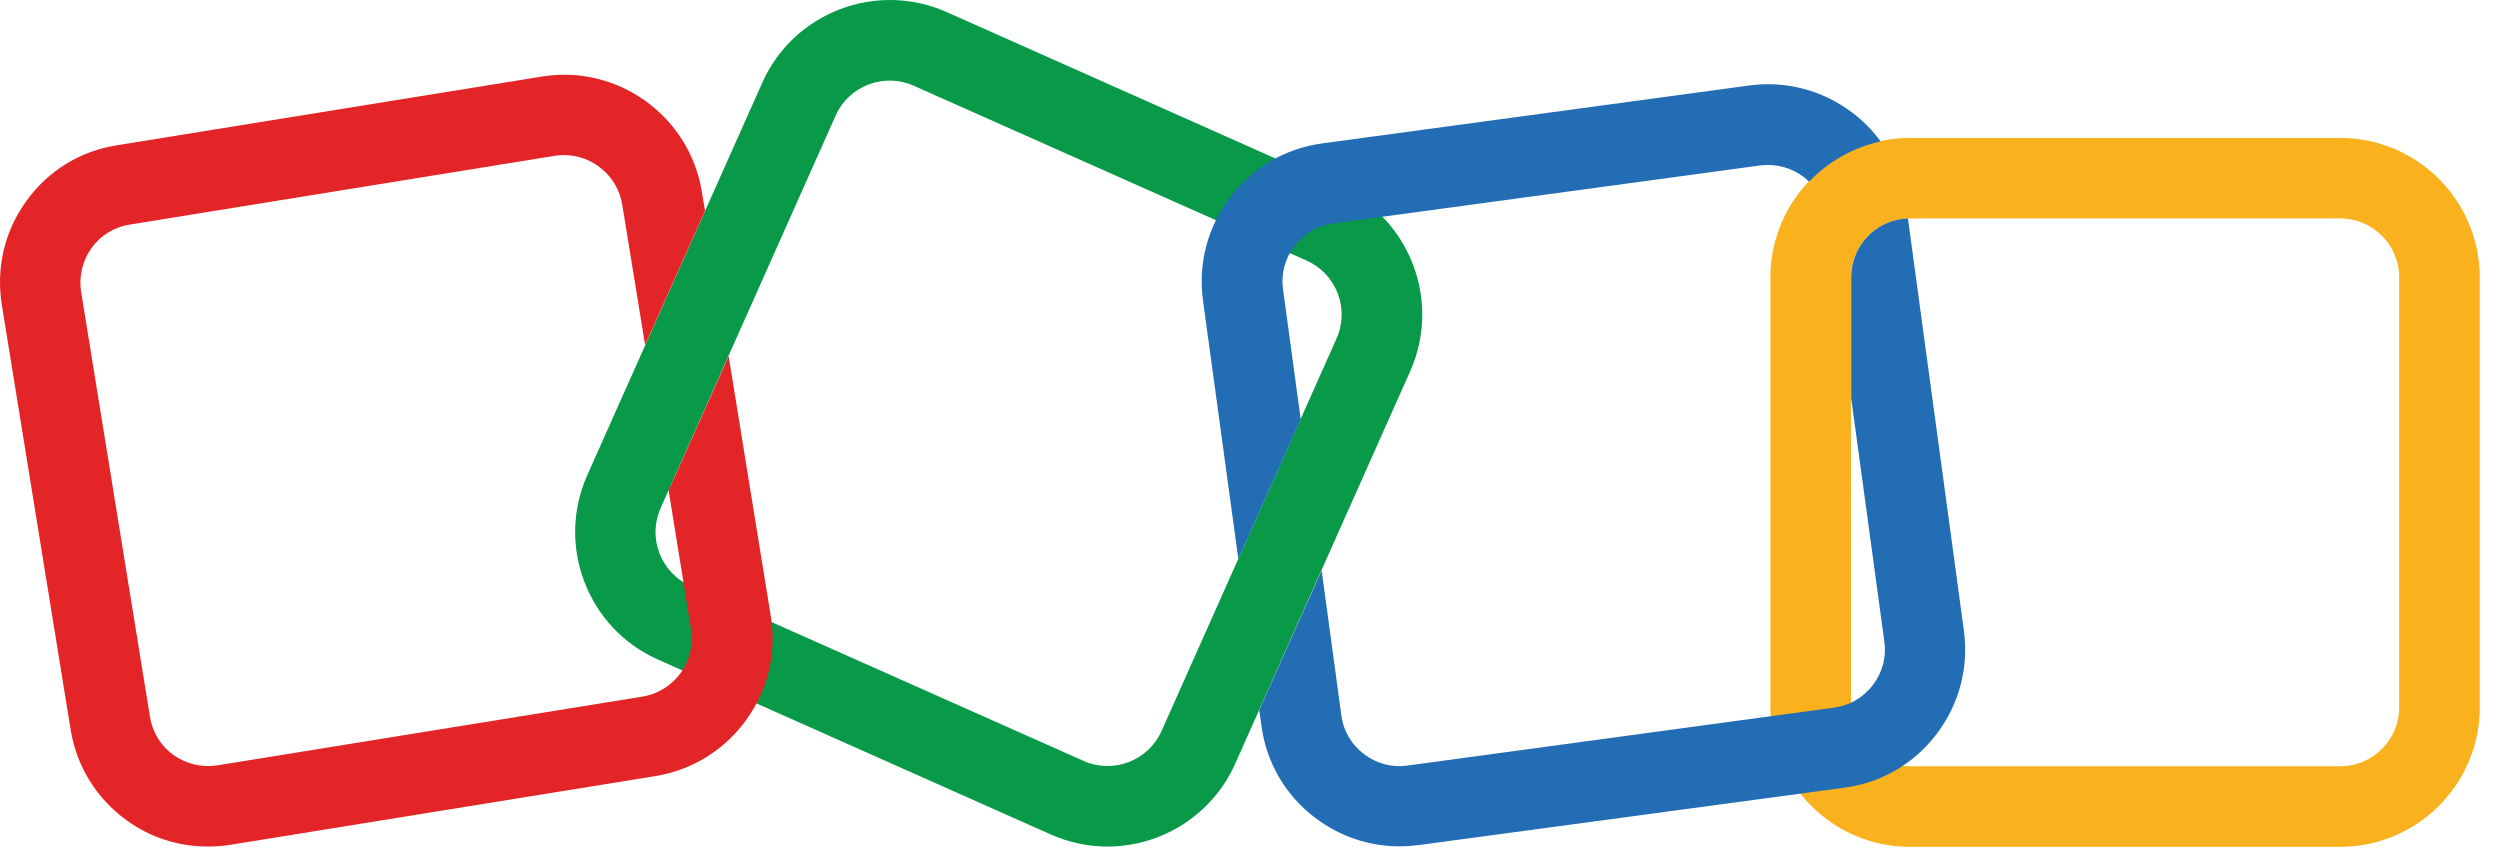 <svg width="109" height="37" viewBox="0 0 109 37" fill="none" xmlns="http://www.w3.org/2000/svg">
<path d="M48.283 36.91C47.458 36.91 46.623 36.739 45.82 36.386L28.684 28.755C25.621 27.396 24.24 23.789 25.6 20.729L33.235 3.606C34.596 0.544 38.205 -0.836 41.267 0.523L58.403 8.154C61.467 9.513 62.848 13.12 61.487 16.18L53.852 33.303C52.834 35.573 50.606 36.91 48.283 36.91ZM47.244 33.176C48.539 33.754 50.061 33.166 50.639 31.882L58.274 14.758C58.852 13.464 58.264 11.944 56.979 11.366L39.833 3.736C38.538 3.158 37.016 3.746 36.438 5.03L28.803 22.154C28.224 23.448 28.813 24.968 30.098 25.546L47.244 33.176Z" fill="#089949"/>
<path d="M102.035 36.922H83.272C79.92 36.922 77.189 34.193 77.189 30.843V12.093C77.189 8.743 79.92 6.014 83.272 6.014H102.035C105.387 6.014 108.118 8.743 108.118 12.093V30.843C108.118 34.193 105.387 36.922 102.035 36.922ZM83.272 9.523C81.858 9.523 80.702 10.679 80.702 12.091V30.842C80.702 32.254 81.858 33.41 83.272 33.41H102.035C103.449 33.41 104.605 32.254 104.605 30.842V12.091C104.605 10.679 103.449 9.523 102.035 9.523H83.272Z" fill="#F9B21D"/>
<path d="M31.769 15.528L29.242 21.178C29.209 21.242 29.178 21.297 29.146 21.35L30.13 27.428C30.355 28.831 29.401 30.147 28.01 30.372L9.483 33.368C8.809 33.475 8.123 33.315 7.565 32.919C7.008 32.523 6.644 31.923 6.538 31.25L3.538 12.734C3.431 12.06 3.591 11.375 3.987 10.818C4.383 10.261 4.984 9.897 5.658 9.791L24.185 6.794C24.324 6.773 24.463 6.762 24.591 6.762C25.823 6.762 26.926 7.66 27.13 8.923L28.127 15.045L30.74 9.191L30.601 8.366C30.065 5.059 26.938 2.802 23.629 3.337L5.102 6.333C3.506 6.58 2.093 7.446 1.15 8.762C0.196 10.079 -0.178 11.683 0.079 13.29L3.078 31.804C3.335 33.408 4.203 34.81 5.519 35.764C6.558 36.523 7.79 36.909 9.063 36.909C9.384 36.909 9.717 36.888 10.048 36.833L28.575 33.837C31.884 33.302 34.143 30.177 33.608 26.87L31.769 15.528Z" fill="#E42527"/>
<path d="M53.991 24.368L56.711 18.279L55.94 12.617C55.843 11.943 56.025 11.268 56.442 10.723C56.859 10.178 57.459 9.825 58.146 9.739L76.738 7.214C76.856 7.203 76.973 7.193 77.091 7.193C77.648 7.193 78.184 7.375 78.644 7.718C78.729 7.781 78.805 7.856 78.879 7.921C79.704 7.054 80.785 6.434 81.996 6.166C81.653 5.695 81.246 5.278 80.764 4.915C79.469 3.931 77.872 3.512 76.266 3.727L57.653 6.252C56.047 6.466 54.612 7.301 53.637 8.595C52.653 9.89 52.234 11.485 52.449 13.09L53.991 24.368Z" fill="#226DB4"/>
<path d="M85.627 27.504L83.186 9.525C81.815 9.568 80.712 10.702 80.712 12.082V17.359L82.158 27.975C82.254 28.649 82.073 29.324 81.656 29.869C81.239 30.415 80.638 30.768 79.952 30.853L61.36 33.379C60.686 33.475 60.01 33.293 59.465 32.876C58.919 32.46 58.566 31.86 58.48 31.174L57.624 24.871L54.903 30.96L54.999 31.645C55.214 33.25 56.049 34.685 57.344 35.658C58.415 36.471 59.689 36.9 61.017 36.9C61.295 36.9 61.575 36.879 61.852 36.846L80.422 34.342C82.028 34.128 83.464 33.293 84.438 31.999C85.424 30.703 85.841 29.108 85.627 27.504Z" fill="#226DB4"/>
</svg>
